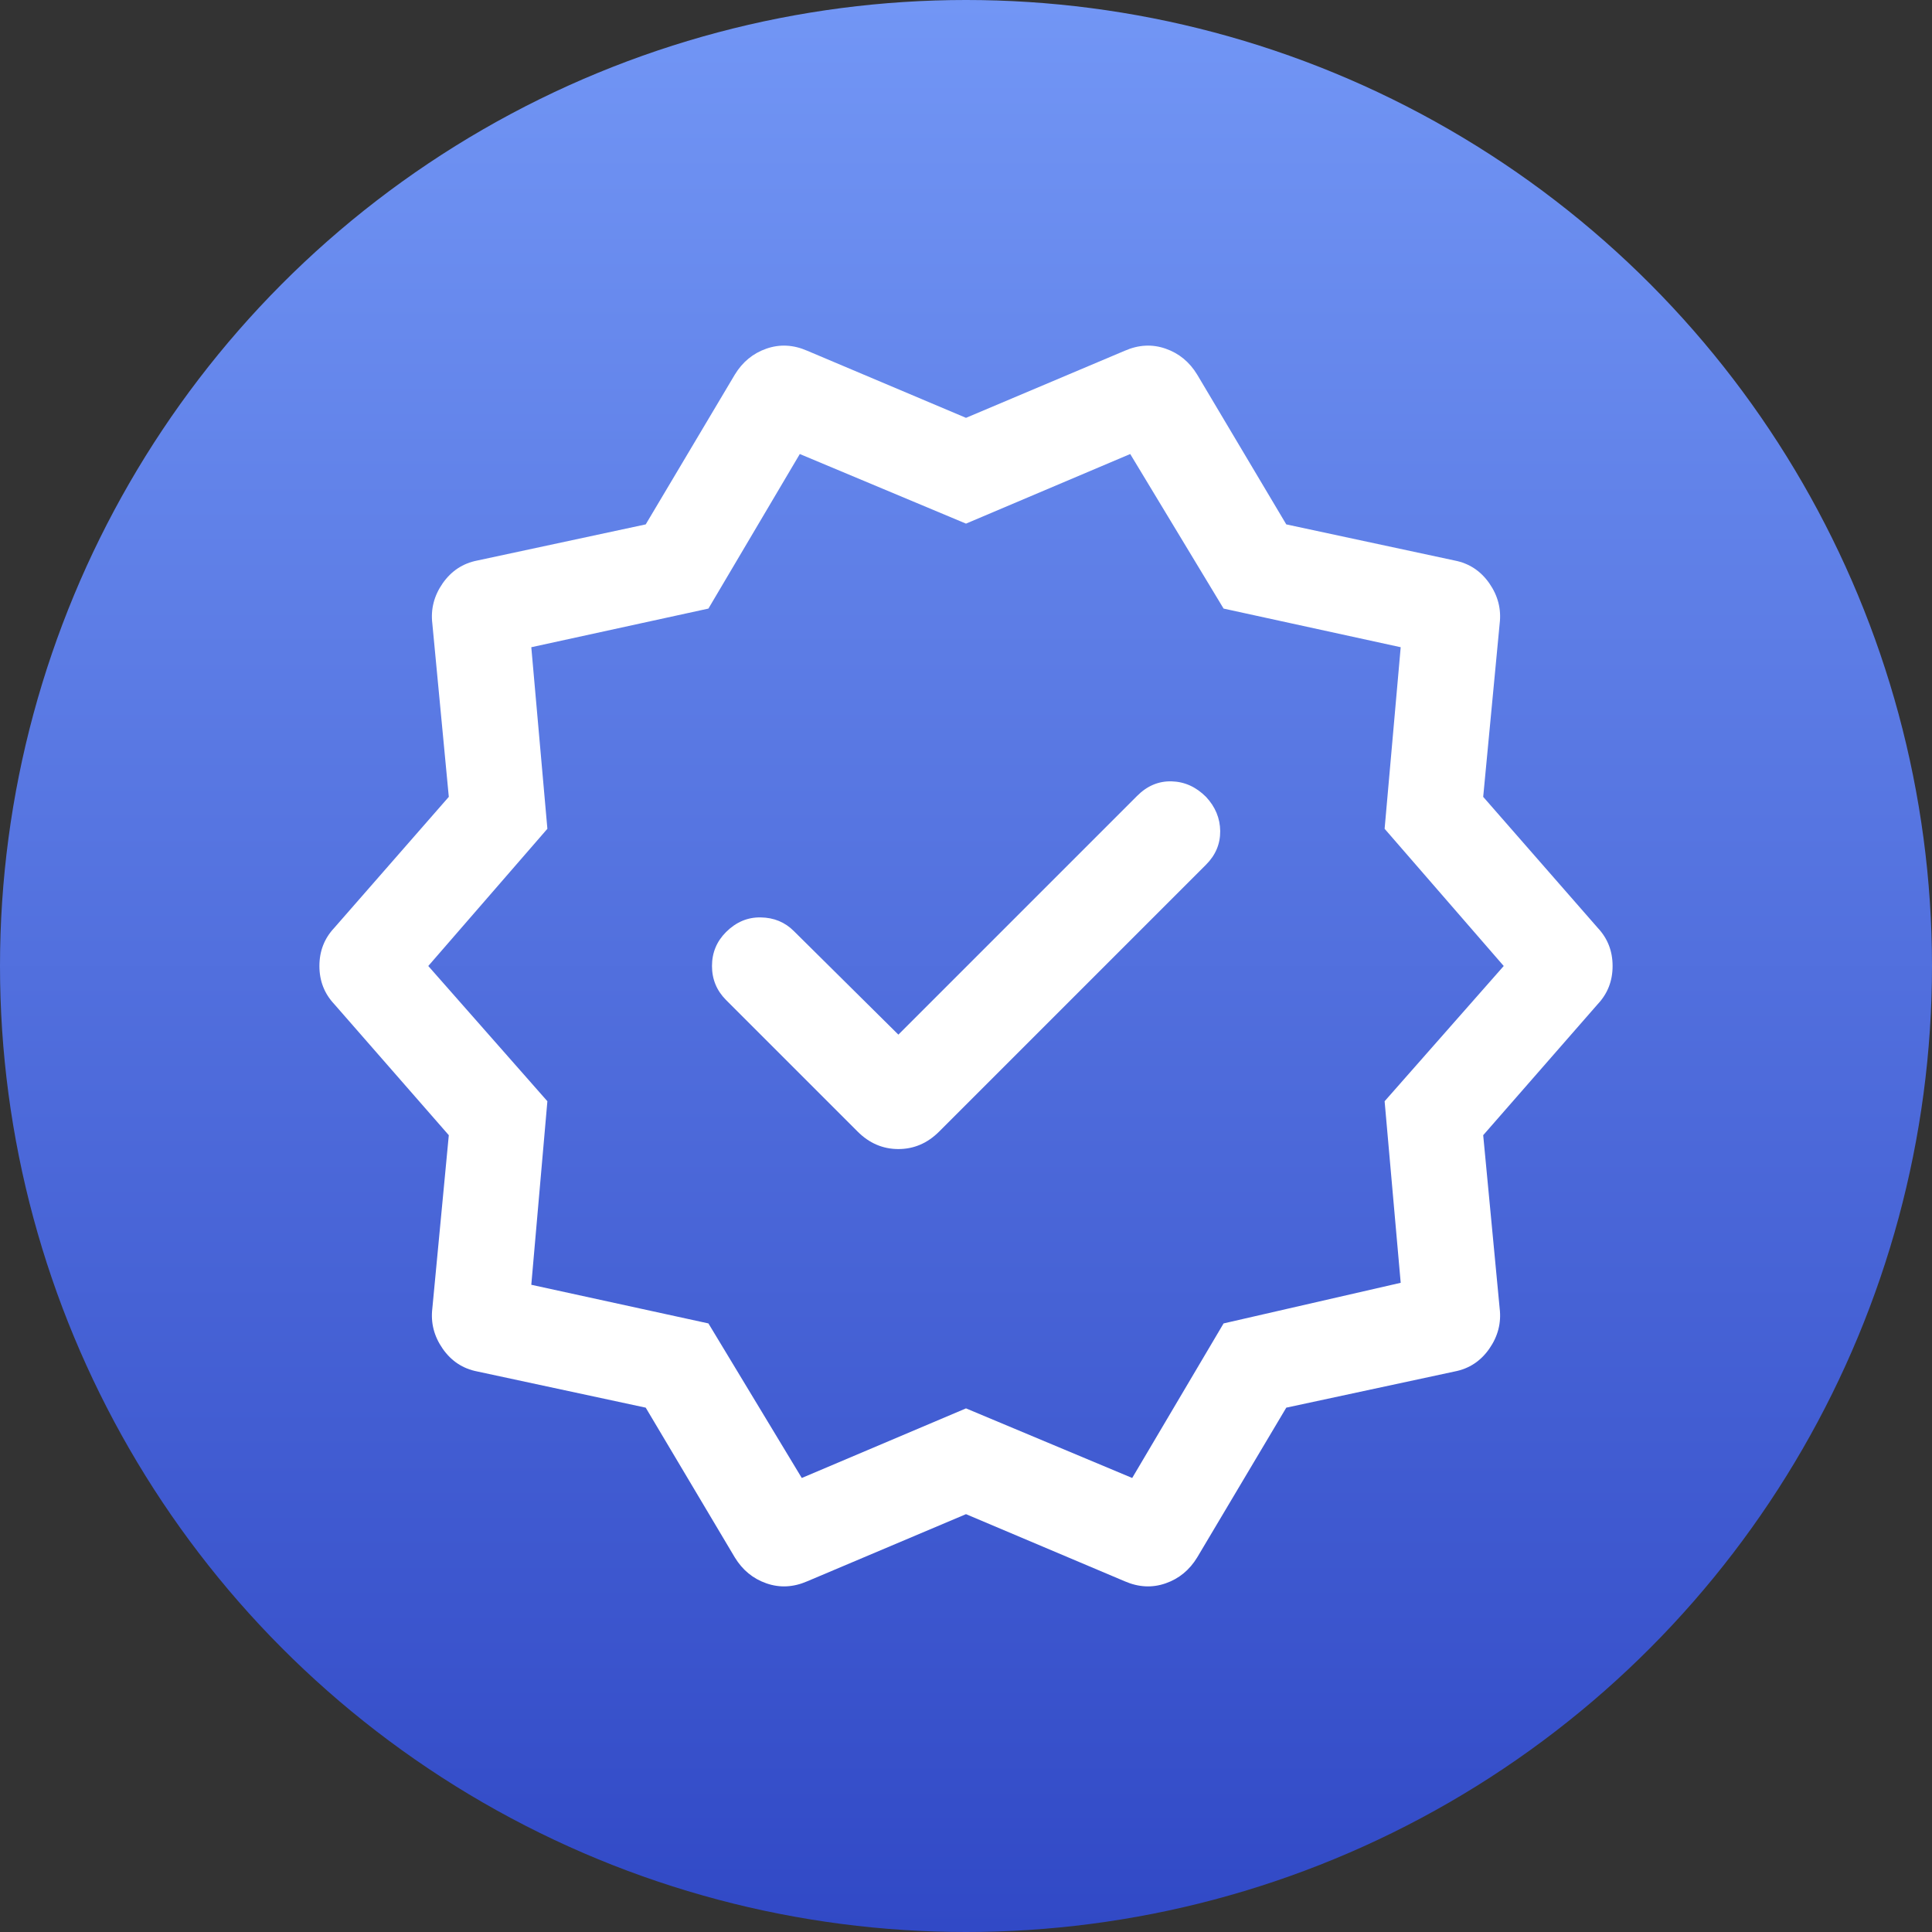 <svg width="40" height="40" viewBox="0 0 40 40" fill="none" xmlns="http://www.w3.org/2000/svg">
<rect x="0" y="0" width="40" height="40" fill="#333333" stroke="none"/>
<circle cx="20" cy="20" r="20" fill="url(#paint0_linear_11200_42614)"/>
<path d="M18.6 21.421L16.436 19.277C16.251 19.092 16.023 18.998 15.75 18.994C15.477 18.989 15.238 19.091 15.031 19.298C14.838 19.491 14.741 19.725 14.741 20C14.741 20.275 14.838 20.509 15.031 20.703L17.756 23.428C17.997 23.669 18.279 23.79 18.6 23.79C18.921 23.79 19.203 23.669 19.444 23.428L24.969 17.903C25.168 17.704 25.265 17.472 25.263 17.206C25.26 16.941 25.162 16.704 24.969 16.498C24.762 16.291 24.525 16.184 24.256 16.177C23.988 16.17 23.75 16.27 23.544 16.477L18.6 21.421ZM15.213 32.244L13.369 29.144L9.882 28.395C9.583 28.337 9.344 28.18 9.165 27.923C8.987 27.667 8.915 27.389 8.951 27.09L9.292 23.503L6.921 20.79C6.715 20.571 6.613 20.308 6.613 20C6.613 19.692 6.715 19.429 6.921 19.21L9.292 16.498L8.951 12.91C8.915 12.611 8.987 12.333 9.165 12.077C9.344 11.821 9.583 11.663 9.882 11.605L13.369 10.857L15.213 7.757C15.373 7.493 15.592 7.314 15.869 7.218C16.146 7.122 16.427 7.137 16.713 7.262L20 8.651L23.287 7.262C23.573 7.137 23.854 7.122 24.131 7.218C24.408 7.314 24.627 7.493 24.787 7.757L26.631 10.857L30.118 11.605C30.417 11.663 30.656 11.821 30.835 12.077C31.013 12.333 31.085 12.611 31.049 12.91L30.708 16.498L33.079 19.21C33.285 19.429 33.387 19.692 33.387 20C33.387 20.308 33.285 20.571 33.079 20.79L30.708 23.503L31.049 27.09C31.085 27.389 31.013 27.667 30.835 27.923C30.656 28.18 30.417 28.337 30.118 28.395L26.631 29.144L24.787 32.244C24.627 32.507 24.408 32.686 24.131 32.782C23.854 32.878 23.573 32.863 23.287 32.739L20 31.349L16.713 32.739C16.427 32.863 16.146 32.878 15.869 32.782C15.592 32.686 15.373 32.507 15.213 32.244ZM16.6 30.6L20 29.159L23.441 30.6L25.333 27.4L29 26.559L28.667 22.8L31.133 20L28.667 17.159L29 13.4L25.333 12.6L23.4 9.4L20 10.841L16.559 9.4L14.667 12.6L11 13.4L11.333 17.159L8.867 20L11.333 22.8L11 26.6L14.667 27.4L16.6 30.6Z" fill="white"/>
<defs>
<linearGradient id="paint0_linear_11200_42614" x1="20" y1="0" x2="20" y2="40" gradientUnits="userSpaceOnUse">
<stop stop-color="#7296F5"/>
<stop offset="1" stop-color="#3149C6"/>
</linearGradient>
</defs>
</svg>
